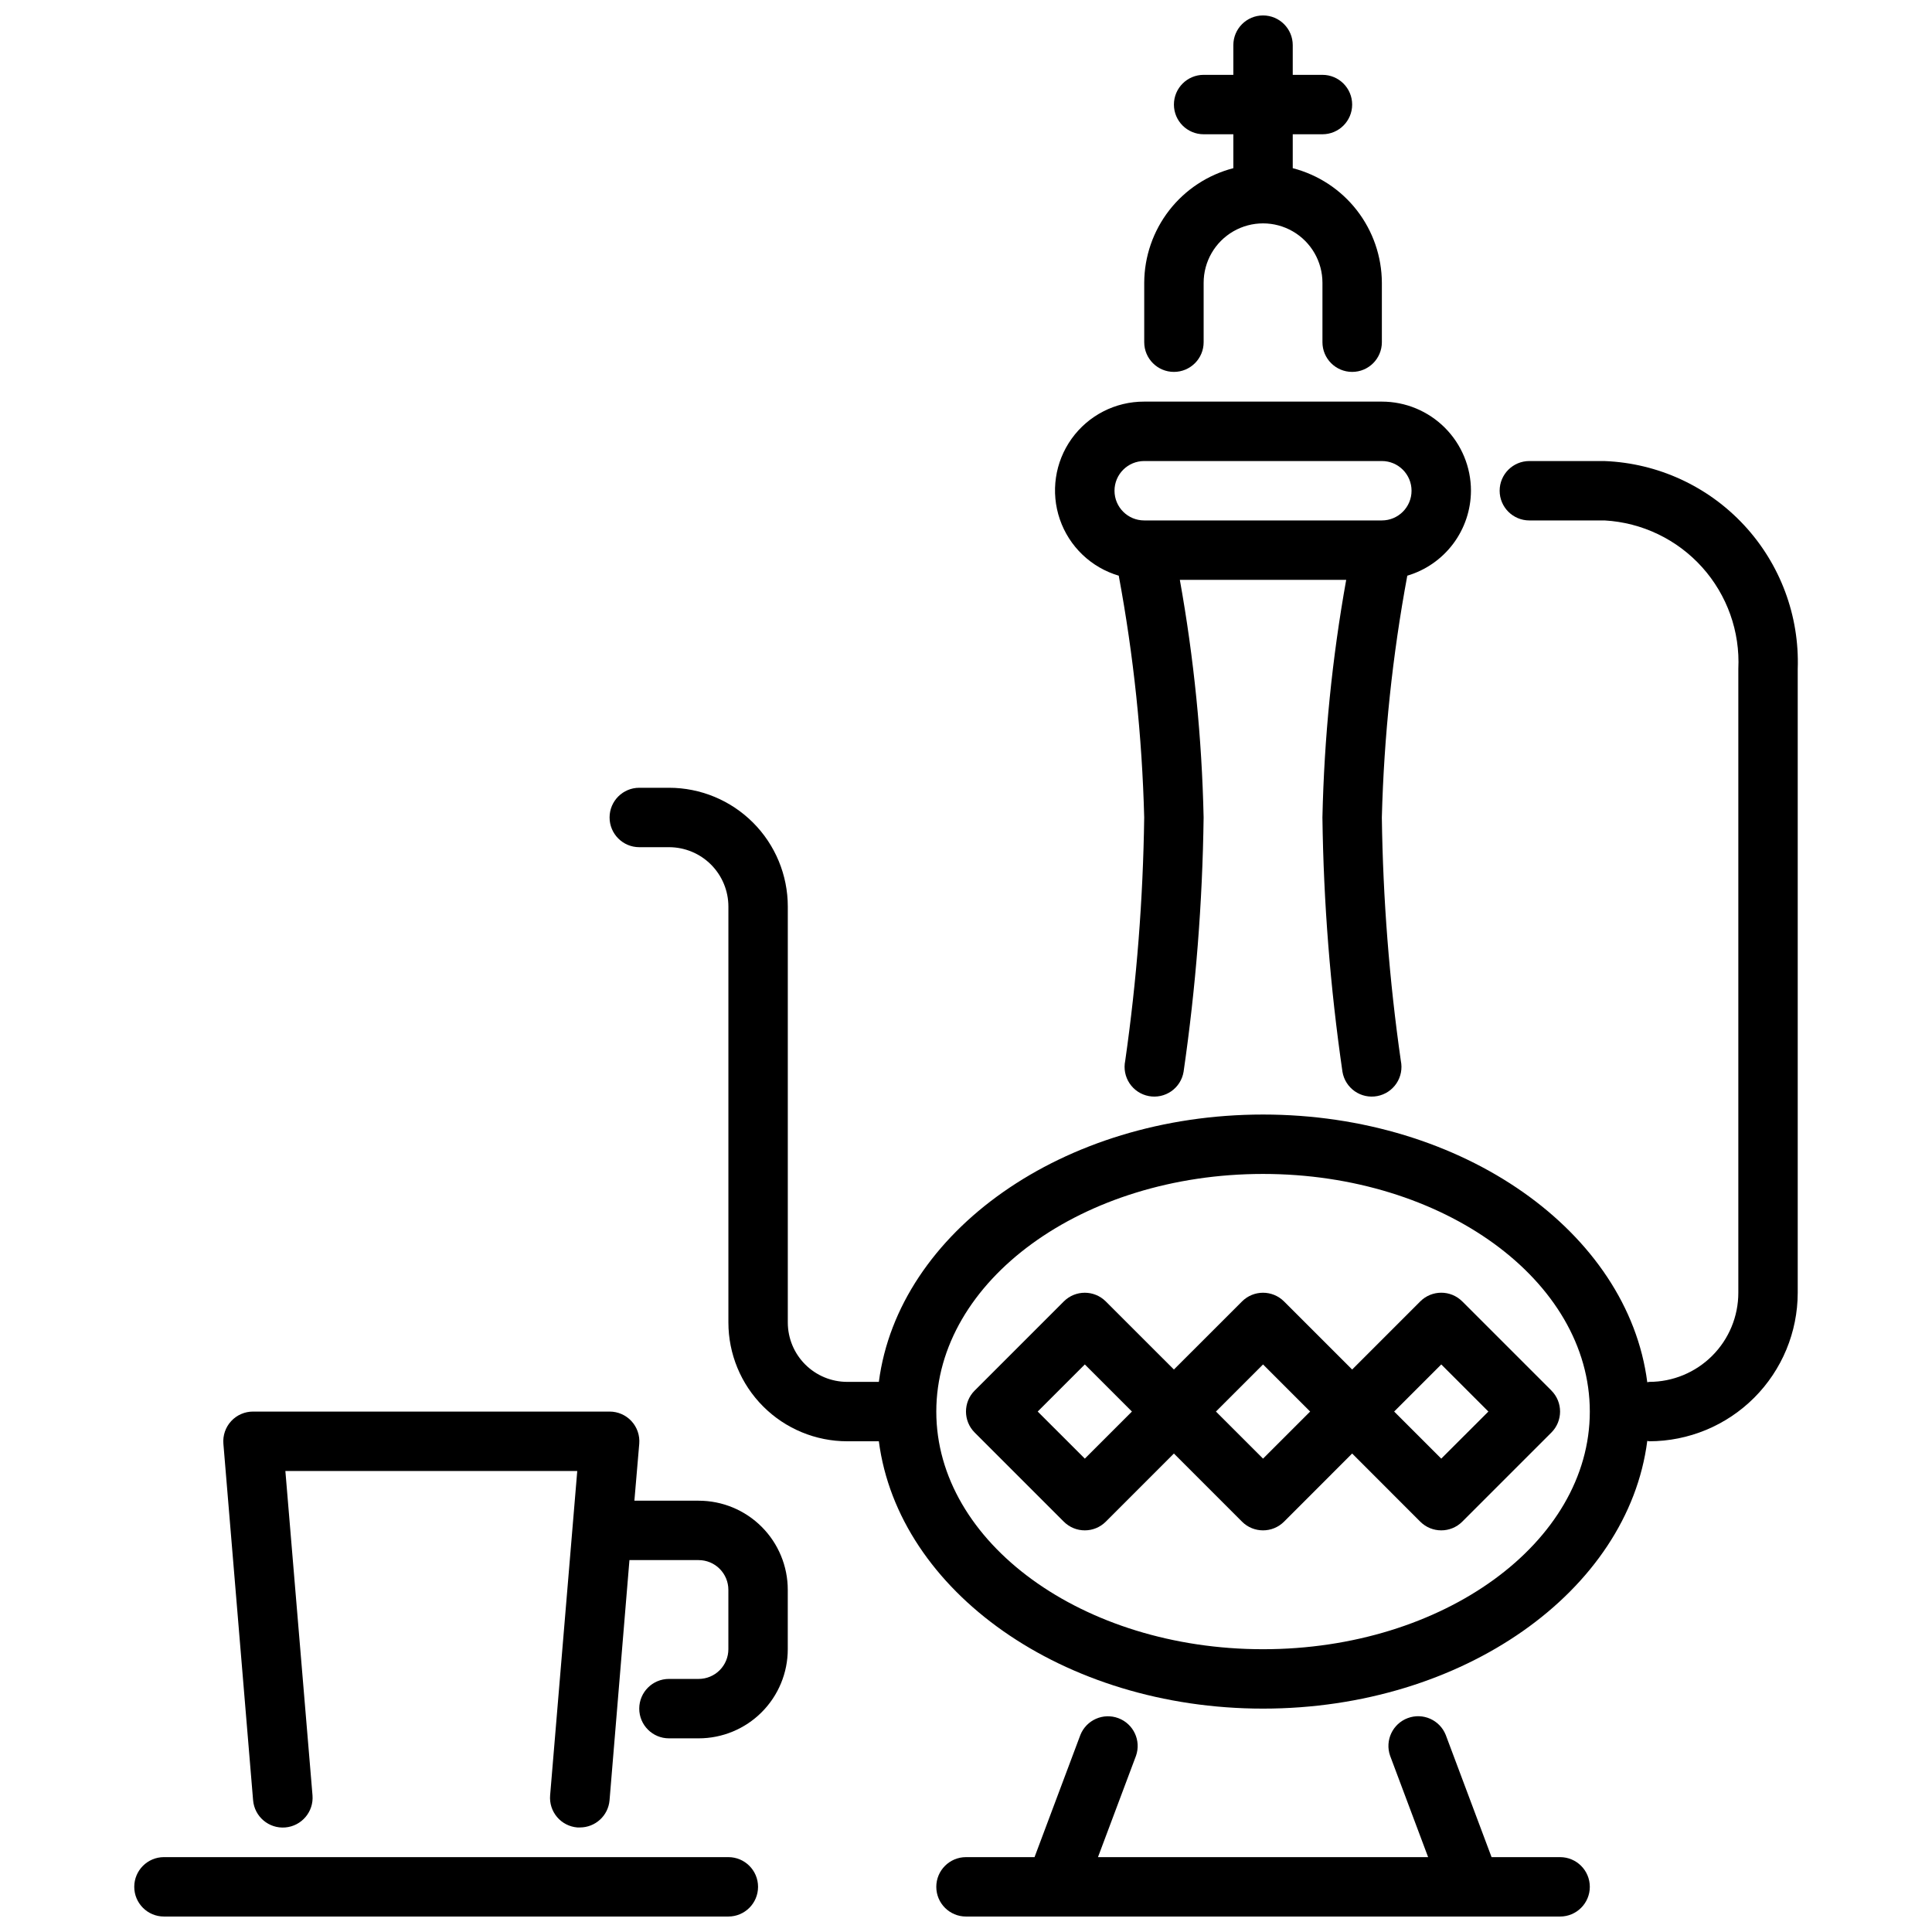 <?xml version="1.0" encoding="UTF-8"?>
<!-- Uploaded to: SVG Repo, www.svgrepo.com, Generator: SVG Repo Mixer Tools -->
<svg width="800px" height="800px" version="1.1" viewBox="144 144 512 512" xmlns="http://www.w3.org/2000/svg">
 <defs>
  <clipPath id="c">
   <path d="m447 148.09h64v94.906h-64z"/>
  </clipPath>
  <clipPath id="b">
   <path d="m392 598h174v53.902h-174z"/>
  </clipPath>
  <clipPath id="a">
   <path d="m179 636h166v15.902h-166z"/>
  </clipPath>
 </defs>
 <g clip-path="url(#c)">
  <path d="m486.59 188.57v-8.988h7.871c4.348 0 7.875-3.523 7.875-7.871 0-4.348-3.527-7.875-7.875-7.875h-7.871v-7.871c0-4.348-3.523-7.871-7.871-7.871s-7.871 3.523-7.871 7.871v7.871h-7.871c-4.348 0-7.875 3.527-7.875 7.875 0 4.348 3.527 7.871 7.875 7.871h7.871v8.988c-6.742 1.742-12.715 5.664-16.988 11.16-4.269 5.496-6.602 12.25-6.629 19.211v15.746c0 4.348 3.523 7.871 7.871 7.871 4.348 0 7.875-3.523 7.875-7.871v-15.746c0-5.625 3-10.82 7.871-13.633s10.871-2.812 15.742 0 7.871 8.008 7.871 13.633v15.746c0 4.348 3.527 7.871 7.875 7.871 4.348 0 7.871-3.523 7.871-7.871v-15.746c-0.027-6.961-2.359-13.715-6.629-19.211-4.273-5.496-10.246-9.418-16.988-11.16z"/>
 </g>
 <path d="m569.25 266.18h-19.953c-4.348 0-7.875 3.523-7.875 7.871s3.527 7.871 7.875 7.871h19.953c9.902 0.559 19.184 5.012 25.82 12.383 6.637 7.375 10.09 17.07 9.605 26.977v165.31c0 6.266-2.488 12.27-6.918 16.699-4.43 4.43-10.434 6.918-16.699 6.918-0.18 0-0.332 0.094-0.512 0.102-5.094-39.777-48.805-70.949-101.82-70.949s-96.66 31.125-101.82 70.848h-8.383c-4.176 0-8.18-1.66-11.133-4.613-2.953-2.949-4.613-6.957-4.613-11.133v-110.21c0-8.352-3.316-16.359-9.223-22.266s-13.914-9.223-22.266-9.223h-7.871c-4.348 0-7.871 3.523-7.871 7.871 0 4.348 3.523 7.875 7.871 7.875h7.871c4.176 0 8.18 1.656 11.133 4.609s4.613 6.957 4.613 11.133v110.21c0 8.352 3.316 16.363 9.223 22.266 5.902 5.906 13.914 9.223 22.266 9.223h8.383c5.164 39.723 48.848 70.848 101.82 70.848 52.98 0 96.73-31.172 101.82-70.949 0.18 0 0.332 0.102 0.512 0.102 10.434-0.012 20.441-4.16 27.82-11.539 7.375-7.379 11.527-17.383 11.539-27.82v-165.31c0.488-14.082-4.625-27.785-14.211-38.109-9.59-10.328-22.875-16.438-36.957-16.992zm-90.527 314.88c-47.742 0-86.594-28.254-86.594-62.977s38.848-62.977 86.594-62.977c47.742 0 86.594 28.254 86.594 62.977s-38.852 62.977-86.594 62.977z"/>
 <path d="m533.82 274.05c0-6.266-2.488-12.27-6.918-16.699-4.43-4.43-10.438-6.918-16.699-6.918h-62.977c-7.625-0.027-14.789 3.637-19.23 9.832-4.441 6.199-5.606 14.16-3.125 21.371 2.481 7.211 8.297 12.773 15.609 14.926 3.934 21.148 6.191 42.574 6.746 64.078-0.297 21.578-1.977 43.113-5.031 64.473-0.434 2.074-0.02 4.234 1.156 5.996 1.176 1.758 3.012 2.973 5.09 3.363 2.082 0.395 4.234-0.07 5.969-1.281 1.734-1.215 2.91-3.074 3.254-5.164 3.238-22.32 5.012-44.832 5.309-67.387-0.461-21.121-2.566-42.18-6.301-62.973h44.086c-3.734 20.793-5.84 41.852-6.301 62.973 0.297 22.555 2.07 45.066 5.309 67.387 0.344 2.09 1.52 3.949 3.254 5.164 1.734 1.211 3.887 1.676 5.969 1.281 2.078-0.391 3.914-1.605 5.09-3.363 1.176-1.762 1.59-3.922 1.156-5.996-3.055-21.359-4.734-42.895-5.031-64.473 0.559-21.504 2.812-42.93 6.746-64.078 4.859-1.438 9.125-4.406 12.164-8.461 3.039-4.055 4.688-8.984 4.707-14.051zm-86.594 7.871c-4.348 0-7.871-3.523-7.871-7.871s3.523-7.871 7.871-7.871h62.977c4.348 0 7.871 3.523 7.871 7.871s-3.523 7.871-7.871 7.871z"/>
 <g clip-path="url(#b)">
  <path d="m557.44 636.16h-18.16l-12.145-32.387c-1.586-3.977-6.059-5.957-10.07-4.457-4.008 1.496-6.086 5.926-4.676 9.969l10.078 26.875h-87.492l10.078-26.859c1.41-4.043-0.668-8.473-4.676-9.969-4.012-1.5-8.484 0.48-10.07 4.457l-12.145 32.371h-18.16c-4.348 0-7.875 3.523-7.875 7.871s3.527 7.871 7.875 7.871h157.44c4.348 0 7.875-3.523 7.875-7.871s-3.527-7.871-7.875-7.871z"/>
 </g>
 <path d="m555.13 512.5-23.617-23.617v0.004c-3.074-3.074-8.055-3.074-11.129 0l-18.051 18.051-18.051-18.043c-3.074-3.074-8.059-3.074-11.133 0l-18.051 18.043-18.051-18.043c-3.074-3.074-8.055-3.074-11.129 0l-23.617 23.617v-0.004c-3.074 3.074-3.074 8.059 0 11.133l23.617 23.617c3.074 3.07 8.055 3.07 11.129 0l18.051-18.059 18.051 18.059c3.074 3.07 8.059 3.07 11.133 0l18.051-18.059 18.051 18.059c3.074 3.07 8.055 3.07 11.129 0l23.617-23.617c3.074-3.074 3.074-8.059 0-11.133zm-123.64 18.051-12.488-12.477 12.488-12.484 12.484 12.484zm47.23 0-12.484-12.477 12.484-12.484 12.484 12.484zm47.23 0-12.484-12.477 12.484-12.484 12.488 12.484z"/>
 <path d="m329.15 541.7h-17.031l1.289-15.09c0.184-2.199-0.566-4.375-2.062-5.996s-3.602-2.539-5.809-2.531h-94.465c-2.207-0.008-4.316 0.91-5.812 2.531-1.496 1.621-2.242 3.797-2.059 5.996l7.871 94.465c0.359 4.348 4.176 7.578 8.523 7.219 4.348-0.363 7.582-4.18 7.219-8.527l-7.188-85.938h77.352l-7.188 85.938c-0.18 2.09 0.48 4.164 1.836 5.766 1.355 1.602 3.293 2.594 5.383 2.762h0.66 0.004c4.102 0.008 7.523-3.133 7.863-7.219l5.273-63.633h18.34c2.09 0 4.094 0.832 5.566 2.309 1.477 1.477 2.309 3.477 2.309 5.566v15.742c0 2.09-0.832 4.09-2.309 5.566-1.473 1.477-3.477 2.305-5.566 2.305h-7.871c-4.348 0-7.871 3.527-7.871 7.875 0 4.348 3.523 7.871 7.871 7.871h7.871c6.266 0 12.273-2.488 16.699-6.918 4.43-4.43 6.918-10.434 6.918-16.699v-15.742c0-6.266-2.488-12.273-6.918-16.699-4.426-4.43-10.434-6.918-16.699-6.918z"/>
 <g clip-path="url(#a)">
  <path d="m337.02 651.9h-149.57c-4.348 0-7.871-3.523-7.871-7.871s3.523-7.871 7.871-7.871h149.57c4.348 0 7.871 3.523 7.871 7.871s-3.523 7.871-7.871 7.871z"/>
 </g>
</svg>